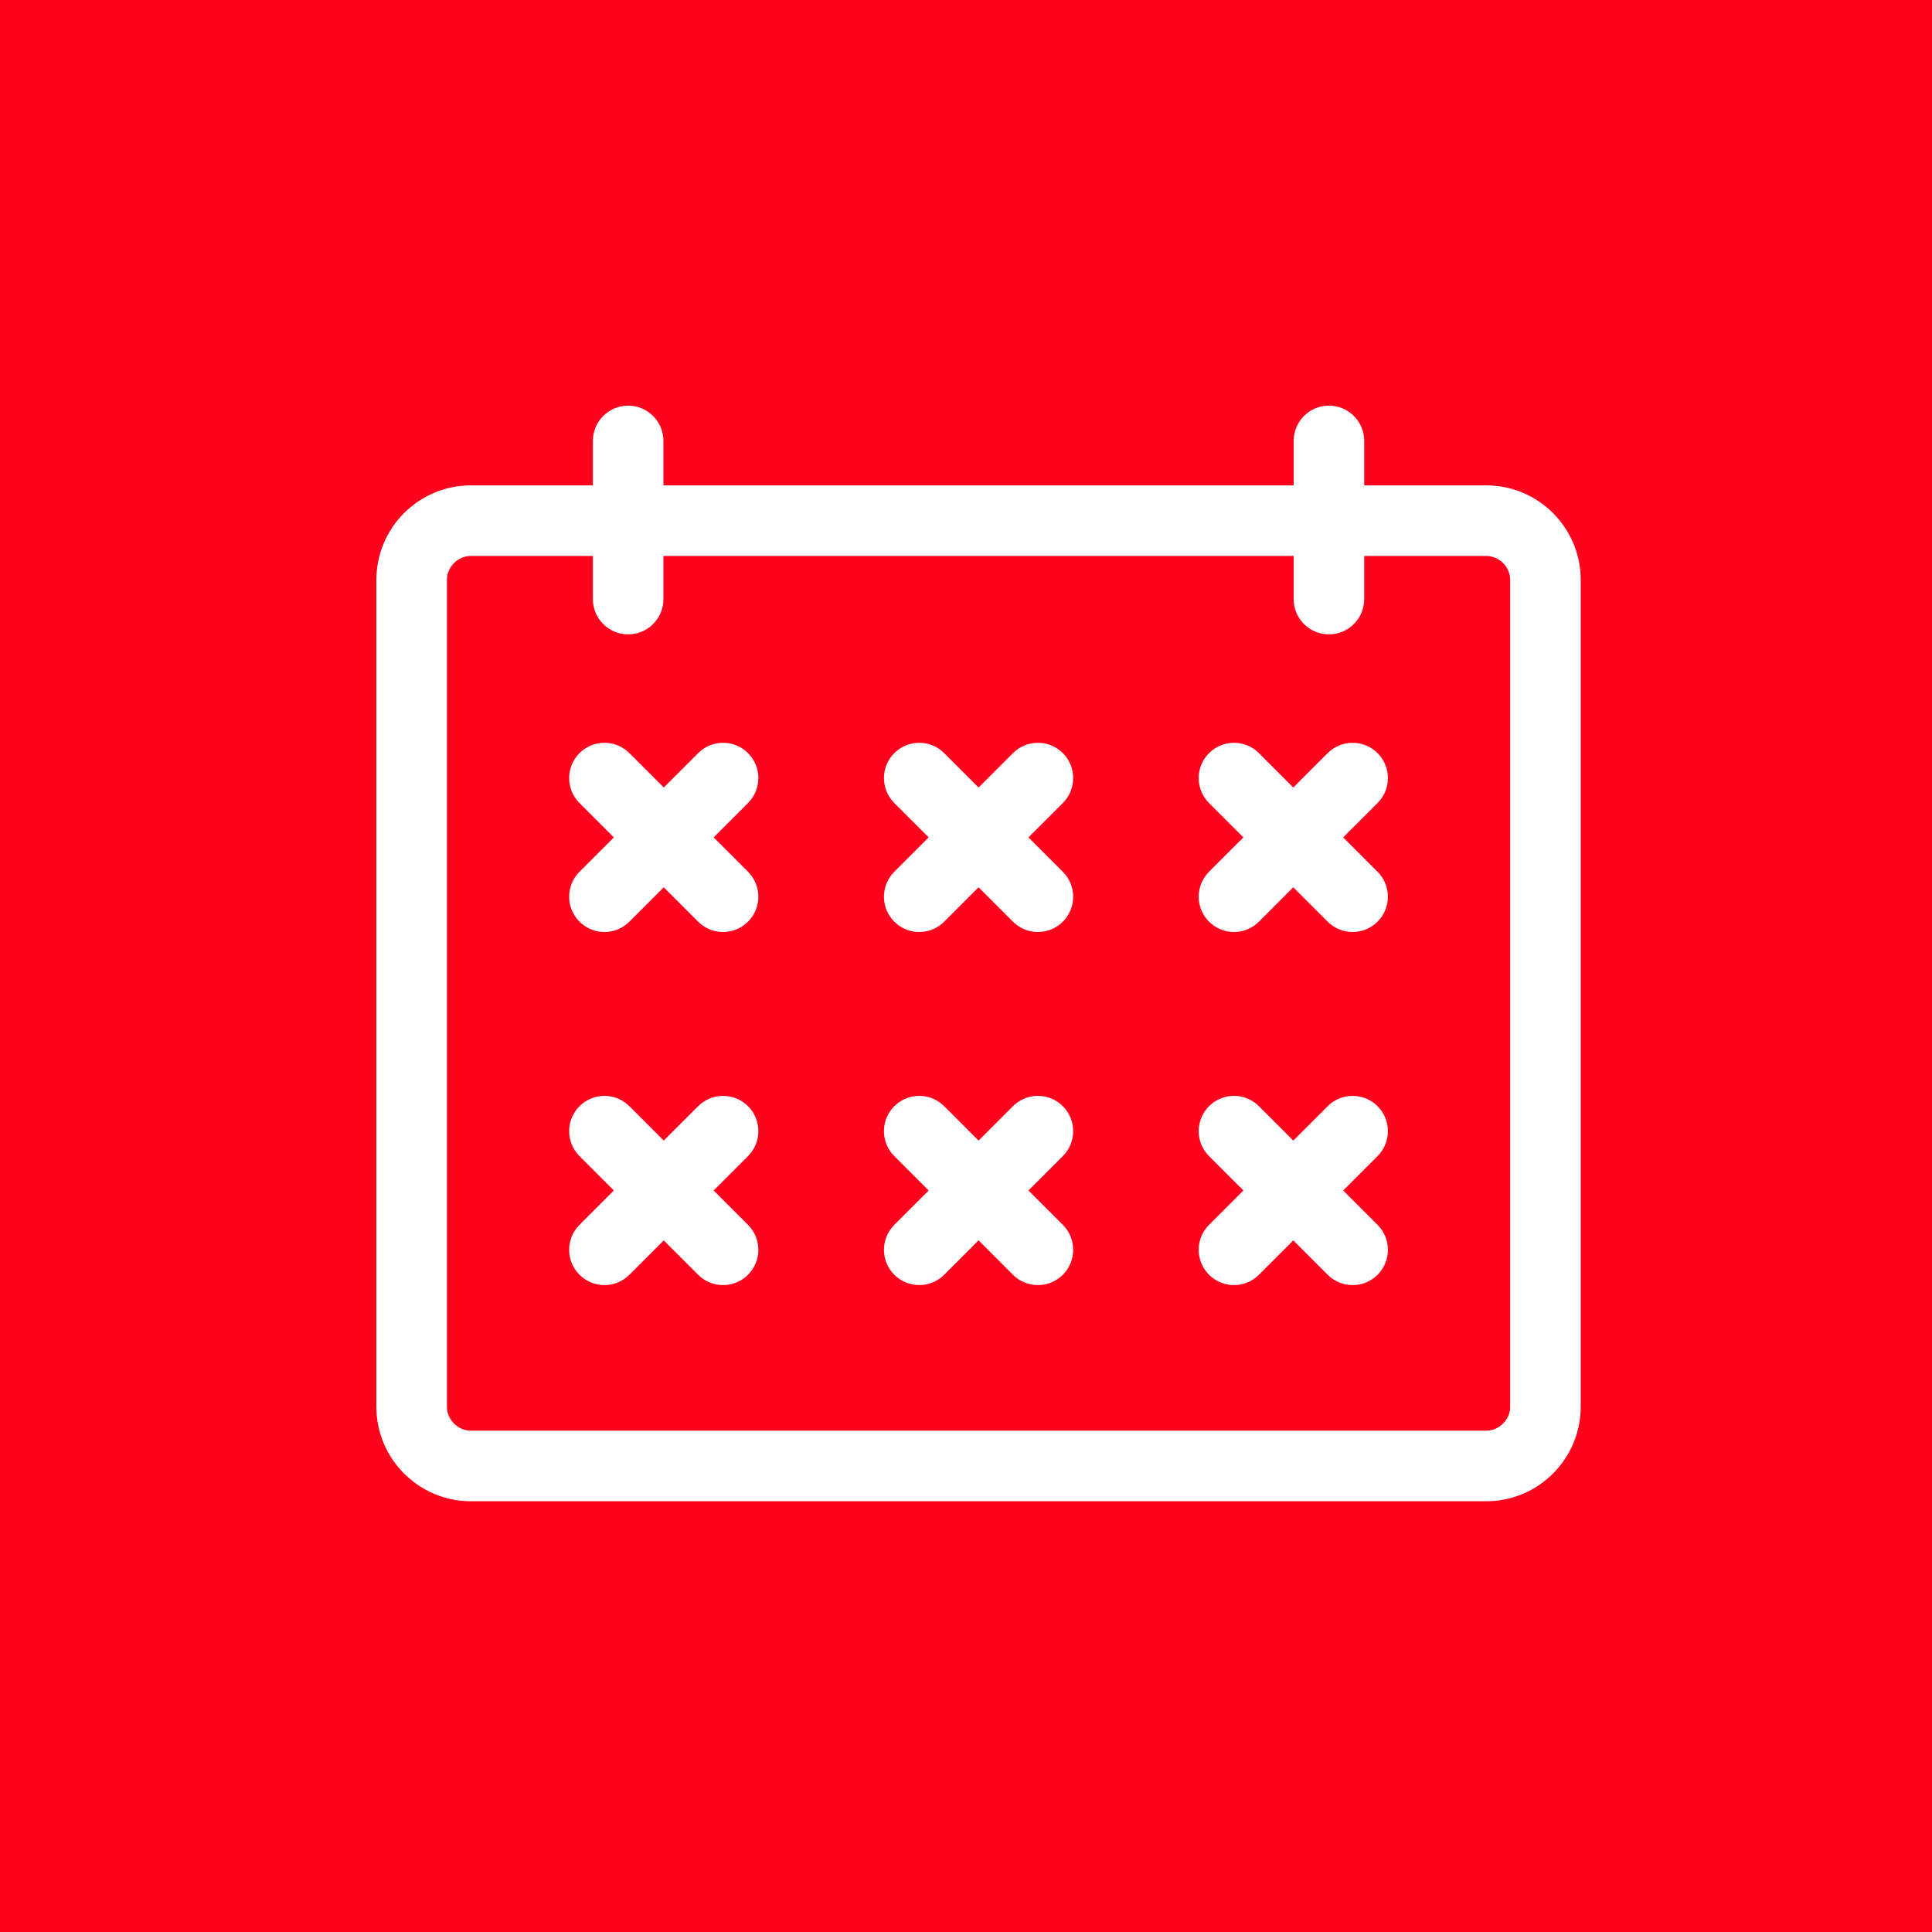 <svg width="77" height="77" viewBox="0 0 77 77" fill="none" xmlns="http://www.w3.org/2000/svg">
<rect width="77" height="77" fill="#FE011C"/>
<g clip-path="url(#clip0)">
<path d="M59.232 19.344H54.371V17.573C54.371 16.797 53.741 16.167 52.965 16.167C52.188 16.167 51.559 16.797 51.559 17.573V19.344H26.441V17.573C26.441 16.797 25.812 16.167 25.035 16.167C24.259 16.167 23.629 16.797 23.629 17.573V19.344H18.768C16.69 19.344 15 21.034 15 23.112V56.065C15 58.142 16.69 59.833 18.768 59.833H59.232C61.31 59.833 63 58.142 63 56.065V23.112C63 21.034 61.31 19.344 59.232 19.344V19.344ZM60.188 56.065C60.188 56.583 59.75 57.02 59.232 57.02H18.768C18.25 57.02 17.812 56.583 17.812 56.065V23.112C17.812 22.594 18.25 22.157 18.768 22.157H23.629V23.877C23.629 24.654 24.259 25.283 25.035 25.283C25.812 25.283 26.441 24.654 26.441 23.877V22.157H51.559V23.877C51.559 24.654 52.188 25.283 52.965 25.283C53.741 25.283 54.371 24.654 54.371 23.877V22.157H59.232C59.75 22.157 60.188 22.594 60.188 23.112V56.065Z" fill="white"/>
<path d="M54.903 30.016C54.354 29.467 53.464 29.467 52.914 30.016L51.544 31.386L50.175 30.016C49.626 29.467 48.735 29.467 48.186 30.016C47.637 30.565 47.637 31.455 48.186 32.005L49.556 33.374L48.186 34.744C47.637 35.293 47.637 36.184 48.186 36.733C48.461 37.008 48.82 37.145 49.18 37.145C49.54 37.145 49.9 37.008 50.175 36.733L51.544 35.363L52.914 36.733C53.189 37.008 53.549 37.145 53.909 37.145C54.268 37.145 54.628 37.008 54.903 36.733C55.452 36.184 55.452 35.294 54.903 34.744L53.533 33.374L54.903 32.005C55.452 31.455 55.452 30.565 54.903 30.016V30.016Z" fill="white"/>
<path d="M42.36 30.016C41.811 29.467 40.92 29.467 40.371 30.016L39.001 31.386L37.631 30.016C37.082 29.467 36.191 29.467 35.642 30.016C35.093 30.565 35.093 31.455 35.642 32.005L37.012 33.374L35.642 34.744C35.093 35.293 35.093 36.184 35.642 36.733C35.917 37.008 36.277 37.145 36.637 37.145C36.996 37.145 37.356 37.008 37.631 36.733L39.001 35.363L40.371 36.733C40.646 37.008 41.005 37.145 41.365 37.145C41.725 37.145 42.085 37.008 42.36 36.733C42.909 36.184 42.909 35.294 42.36 34.745L40.99 33.375L42.36 32.005C42.909 31.455 42.909 30.565 42.36 30.016V30.016Z" fill="white"/>
<path d="M29.813 30.016C29.264 29.467 28.373 29.467 27.824 30.016L26.454 31.386L25.084 30.016C24.535 29.467 23.645 29.467 23.096 30.016C22.546 30.565 22.546 31.455 23.096 32.005L24.465 33.374L23.096 34.744C22.546 35.293 22.546 36.184 23.096 36.733C23.37 37.008 23.73 37.145 24.09 37.145C24.45 37.145 24.81 37.008 25.084 36.733L26.454 35.363L27.824 36.733C28.099 37.008 28.458 37.145 28.818 37.145C29.178 37.145 29.538 37.008 29.812 36.733C30.362 36.184 30.362 35.294 29.812 34.744L28.443 33.374L29.812 32.005C30.362 31.455 30.362 30.565 29.813 30.016Z" fill="white"/>
<path d="M54.903 44.088C54.354 43.539 53.464 43.539 52.914 44.088L51.544 45.458L50.175 44.088C49.626 43.539 48.735 43.539 48.186 44.088C47.637 44.637 47.637 45.528 48.186 46.077L49.556 47.447L48.186 48.817C47.637 49.366 47.637 50.256 48.186 50.806C48.461 51.08 48.82 51.218 49.18 51.218C49.54 51.218 49.9 51.08 50.175 50.806L51.544 49.436L52.914 50.806C53.189 51.08 53.549 51.218 53.909 51.218C54.268 51.218 54.628 51.08 54.903 50.806C55.452 50.257 55.452 49.366 54.903 48.817L53.533 47.447L54.903 46.077C55.452 45.528 55.452 44.637 54.903 44.088V44.088Z" fill="white"/>
<path d="M42.36 44.088C41.81 43.539 40.92 43.539 40.371 44.088L39.001 45.458L37.631 44.088C37.082 43.539 36.191 43.539 35.642 44.088C35.093 44.637 35.093 45.528 35.642 46.077L37.012 47.447L35.642 48.817C35.093 49.366 35.093 50.256 35.642 50.806C35.917 51.08 36.277 51.217 36.637 51.217C36.996 51.217 37.356 51.08 37.631 50.806L39.001 49.435L40.371 50.806C40.646 51.08 41.005 51.217 41.365 51.217C41.725 51.217 42.085 51.08 42.36 50.806C42.909 50.256 42.909 49.366 42.36 48.817L40.99 47.447L42.36 46.077C42.909 45.528 42.909 44.637 42.36 44.088V44.088Z" fill="white"/>
<path d="M29.813 44.088C29.264 43.539 28.373 43.539 27.824 44.088L26.454 45.458L25.084 44.088C24.535 43.539 23.645 43.539 23.096 44.088C22.546 44.637 22.546 45.528 23.096 46.077L24.465 47.447L23.096 48.817C22.546 49.366 22.546 50.256 23.096 50.806C23.37 51.08 23.73 51.218 24.09 51.218C24.45 51.218 24.81 51.08 25.084 50.806L26.454 49.436L27.824 50.806C28.099 51.08 28.458 51.218 28.818 51.218C29.178 51.218 29.538 51.08 29.812 50.806C30.362 50.257 30.362 49.366 29.812 48.817L28.442 47.447L29.812 46.077C30.362 45.528 30.362 44.637 29.813 44.088Z" fill="white"/>
</g>
<defs>
<clipPath id="clip0">
<rect width="48" height="48" fill="white" transform="translate(15 14)"/>
</clipPath>
</defs>
</svg>
